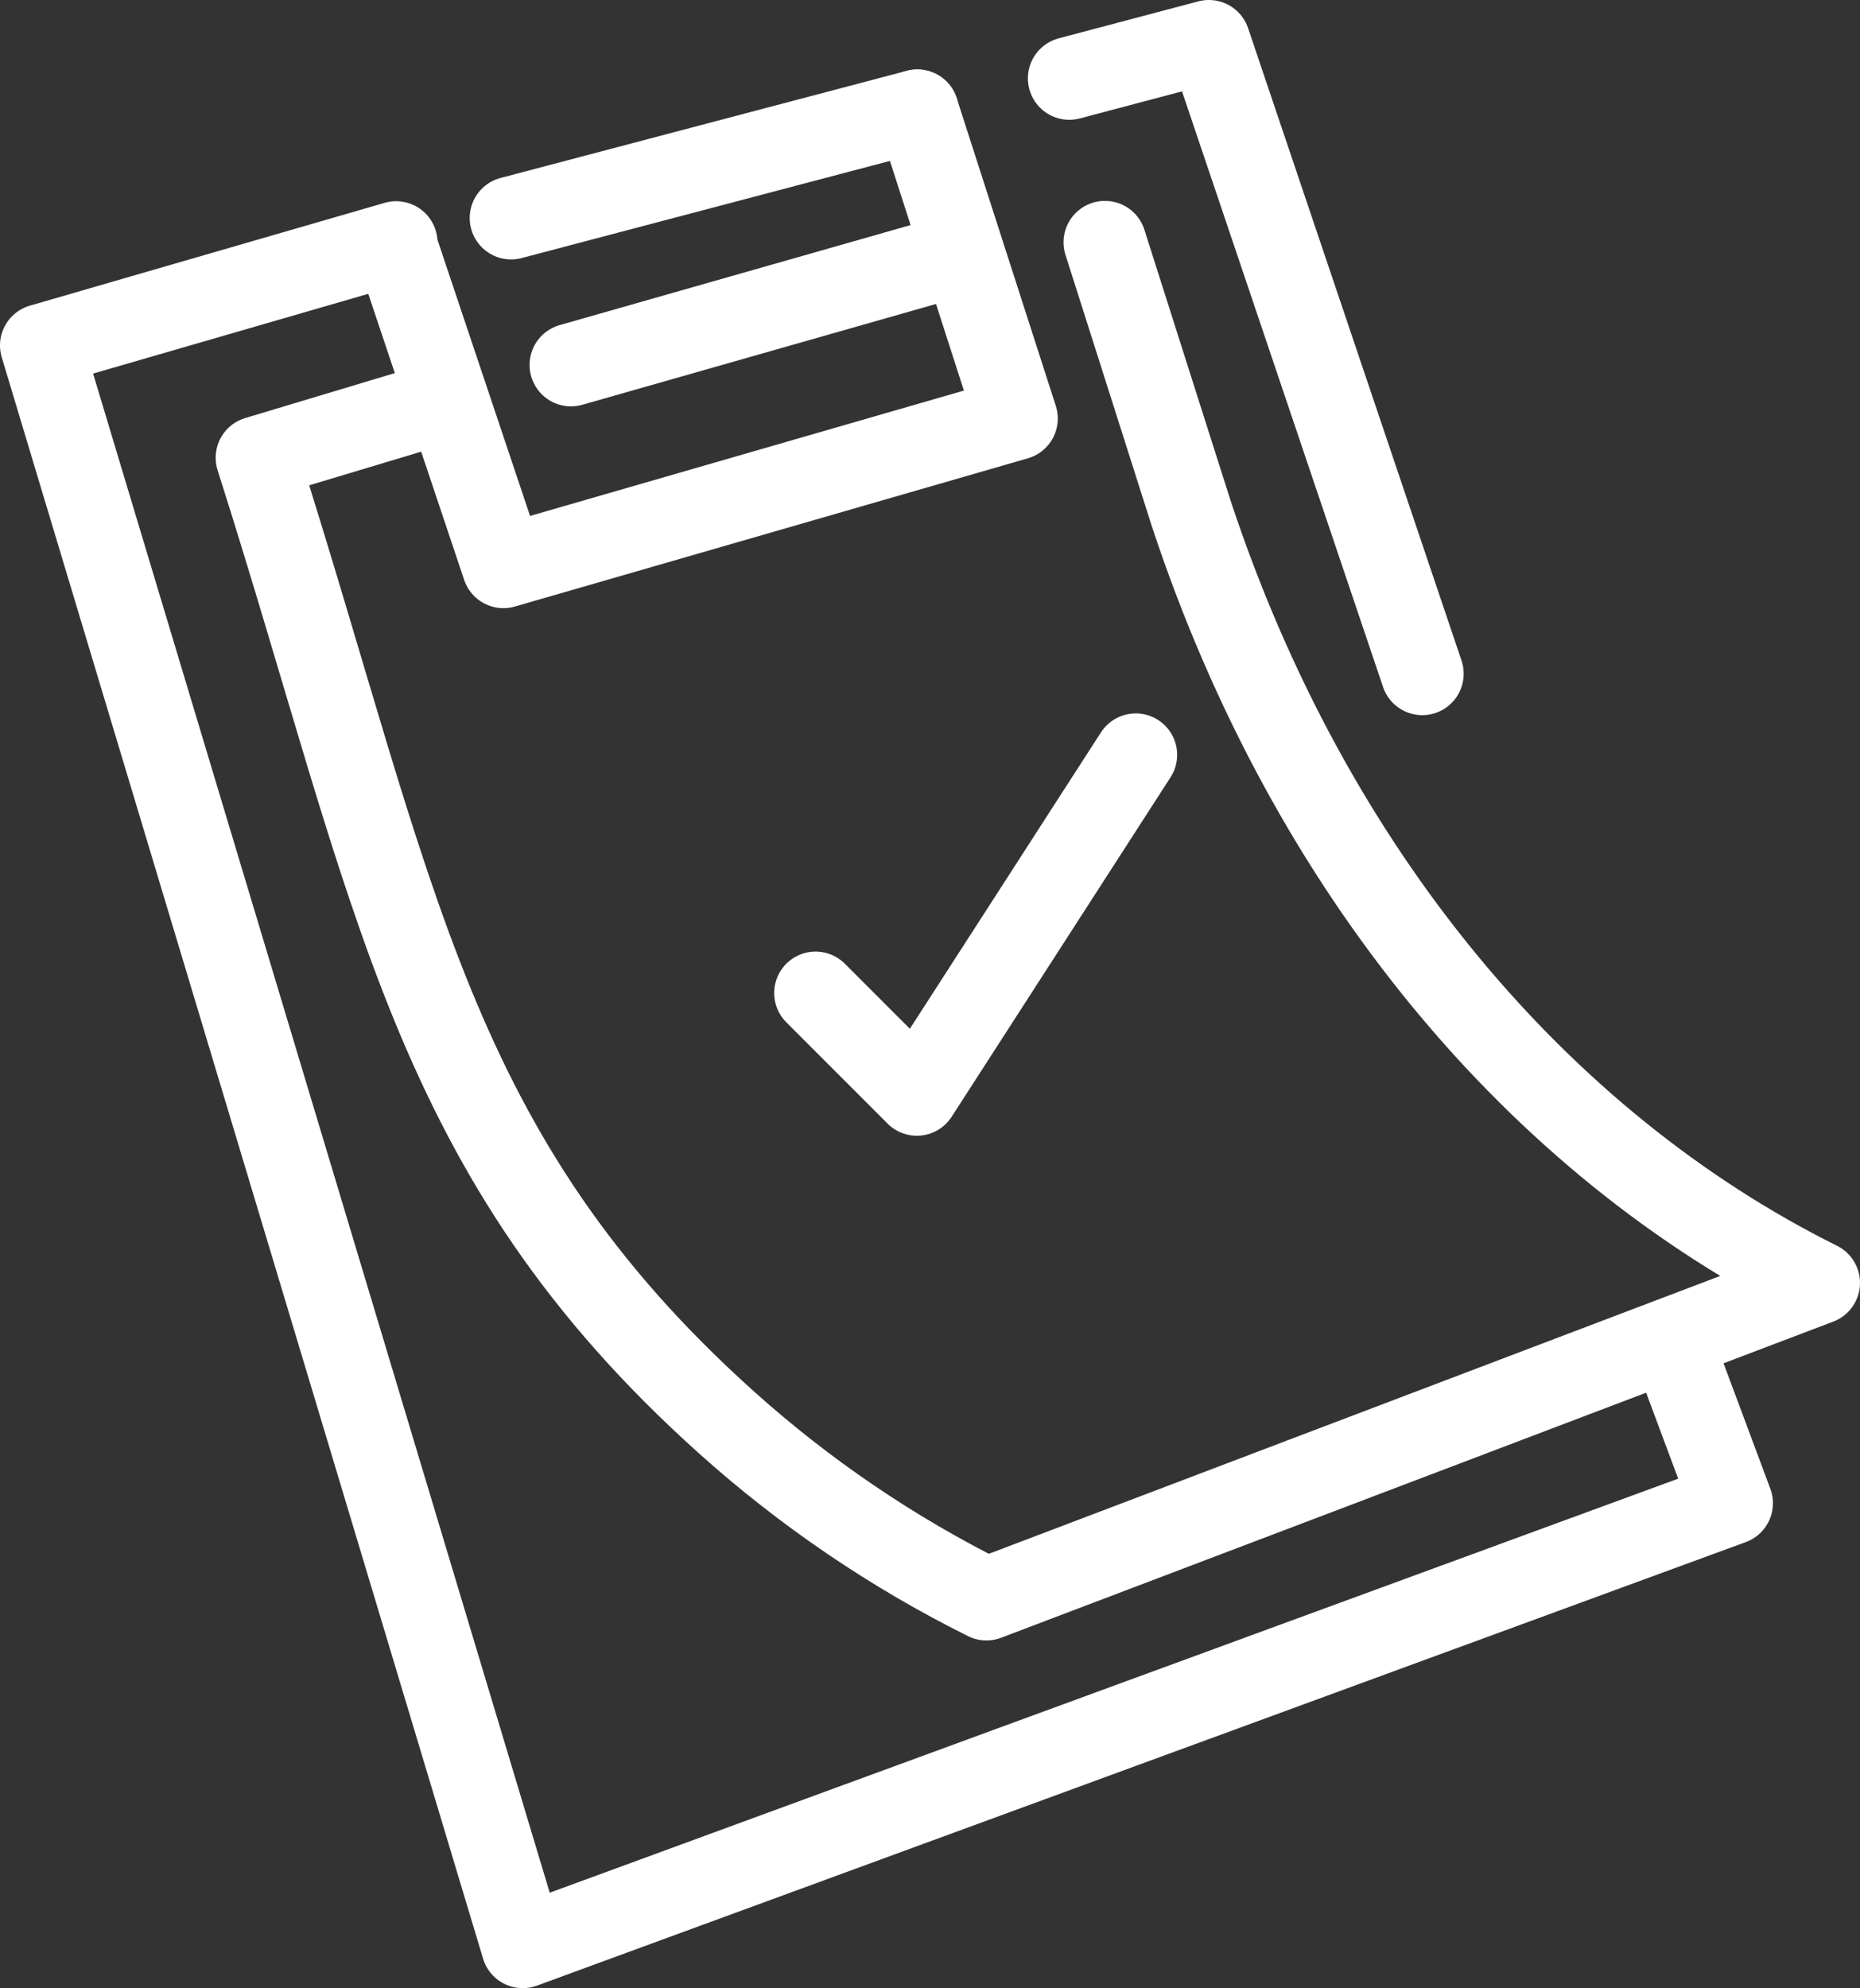 <svg xmlns="http://www.w3.org/2000/svg" id="Camada_2" data-name="Camada 2" viewBox="0 0 287.97 307.69"><rect x="0" y="0" width="287.97" height="307.69" fill="#333333" stroke="none"/><defs><style>      .cls-1 {        fill: none;        stroke: #fff;        stroke-linecap: round;        stroke-linejoin: round;        stroke-width: 12.82px;      }    </style></defs><g id="text"><g><polyline class="cls-1" points="165.55 12.13 187.16 6.41 220.2 104.27"></polyline><line class="cls-1" x1="79.13" y1="33.74" x2="142.02" y2="17.16"></line><polyline class="cls-1" points="258.7 207.49 268.08 232.64 80.93 301.28 6.41 53.46 61.33 37.55"></polyline><path class="cls-1" d="m68.83,62.12l-29.03,8.72c21.72,68.11,26.53,107.94,72.78,149.39,12.04,10.79,25.53,19.97,40.14,27.24l128.84-48.93c-43.41-21.6-78.8-63.61-97.14-119.1l-13.35-41.94"></path><line class="cls-1" x1="147.75" y1="39.57" x2="88.4" y2="56.48"></line><polyline class="cls-1" points="142.02 17.16 157.36 64.77 77.94 87.71 61.33 38.18"></polyline><polyline class="cls-1" points="126.27 153.68 141.95 169.36 175.84 116.82"></polyline></g></g></svg>